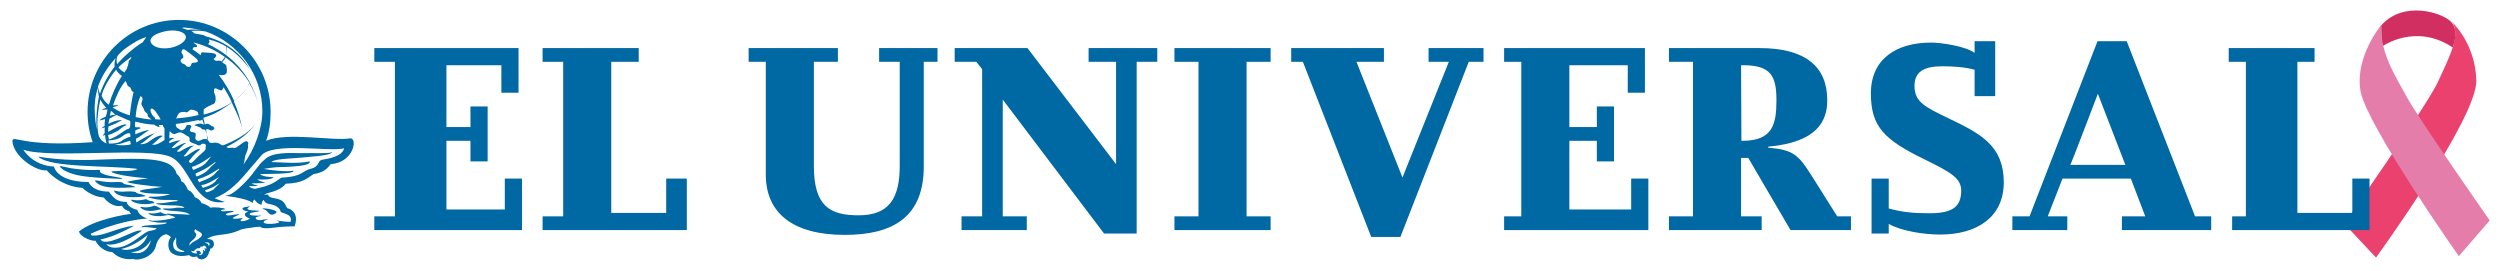 <?xml version="1.0" encoding="utf-8"?>
<!-- Generator: Adobe Illustrator 27.1.1, SVG Export Plug-In . SVG Version: 6.00 Build 0)  -->
<svg version="1.1" id="Capa_1" xmlns="http://www.w3.org/2000/svg" xmlns:xlink="http://www.w3.org/1999/xlink" x="0px" y="0px"
	 viewBox="0 0 728 79" style="enable-background:new 0 0 728 79;" xml:space="preserve">
<style type="text/css">
	.st0{fill:#EA416E;}
	.st1{fill:#D12F61;}
	.st2{fill:#E57DAB;}
	.st3{fill:#0068A2;}
</style>
<g>
	<g>
		<path class="st0" d="M682.6,65.1c0,0,24.4-34.7,27.4-41.4c3-6.6,6.9-13.8,3.9-17.4c0,0,6.9,6.1,7.2,17.1
			c0.3,11-29.2,51.6-29.2,51.6L682.6,65.1z"/>
		<path class="st1" d="M693.7,13.5c0,0,9.7-6.9,20.5,0.3c0,0,2.1-4.7-0.4-7.4S700,0,693.4,7.4C693.4,7.4,693.4,12.1,693.7,13.5z"/>
		<path class="st2" d="M725,64.2c0,0-20.8-29.8-24.1-35.9s-7.8-12.7-7.5-21c0,0-7.8,9.4-6,19.3s28.6,48,28.6,48L725,64.2z"/>
	</g>
	<g>
		<g>
			<polygon class="st3" points="152,67 109,67 109,63 115,63 115,18 109,18 109,14 151,14 151,27 146,27 146,19 130,19 130,37 
				137,37 137,31 142,31 142,47 137,47 137,41 130,41 130,61 147,61 147,52 152,52 			"/>
			<polygon class="st3" points="200,67 158,67 158,63 164,63 164,18 158,18 158,14 186,14 186,18 178,18 178,62 194,62 194,52 
				200,52 			"/>
			<path class="st3" d="M273,18l-4,0l0,30.5c0,14.8-9.1,19.9-23,19.9c-15.2,0-23-6.4-23-17.6l0-32.8l-5,0l0-4l26,0l0,4l-7,0l0,30.3
				c0,11.7,4.6,14.4,13,14.4c8.8,0,12-4.8,12-14.4V18h-6l0-4l17,0L273,18z"/>
			<path class="st3" d="M292,63l7,0l0,4l-19,0l0-4l6,0l0-42.8c0-0.1-1.7-2.2-1.7-2.2l-6.3,0l0-4l21.2,0L325,47.8l0-29.8l-8,0l0-4
				l20,0l0,4l-6,0l0,50l-9.5,0L292,29L292,63z"/>
			<polygon class="st3" points="370,67 342,67 342,63 349,63 349,18 342,18 342,14 370,14 370,18 363,18 363,63 370,63 			"/>
			<polygon class="st3" points="407.8,69 399.3,69 379.4,18 376,18 376,14 403,14 403,18 395,18 408.4,51.7 421.9,18 416,18 416,14 
				432,14 432,18 427.7,18 			"/>
			<polygon class="st3" points="480,67 438,67 438,63 443,63 443,18 438,18 438,14 479,14 479,27 474,27 474,19 457,19 457,37 
				465,37 465,31 470,31 470,47 465,47 465,41 457,41 457,61 475,61 475,52 480,52 			"/>
			<path class="st3" d="M515,42.7c14.2-1.3,17.1-7.5,17.1-13.5c0-9.7-6.2-15.2-19.8-15.2L486,14l0,4l7,0l0,45l-7,0l0,4l27,0l0-4
				l-6,0l0-17l2.1,0l12.3,21l17.6,0l0-4l-4,0l-7.5-11.9c-3.8-6-5.3-7.5-12.6-8.1V42.7z M507,19l0.7,0c8.1,0,9.6,3.3,9.6,10.2
				c0,7-1.1,11.8-9.9,11.8l-0.3,0L507,19z"/>
			<path class="st3" d="M550,68l-5,0l0-16l5,0l0,8.7c3.9,1.1,7.2,1.4,11.9,1.4c6.7,0,9.2-1.9,9.2-6.6c0-3.7-3.2-5.4-10.7-9.1
				c-11.7-5.7-15.6-9.5-15.6-19.2c0-10.1,7.5-14.8,17.5-14.8c3.1,0,10.2,1.1,12.7,3V12h6v16l-6,0l0-7.7c-3-0.8-6.4-1-9.4-1
				c-5.5,0-8.1,1.7-8.1,5.7c0,4.8,3.2,6.2,10,9.5c9.2,4.4,16,7.9,16,18.6c0,10.2-7.9,15.2-18.5,15.2c-4.7,0-11.3-1-15-3.1L550,68z"
				/>
			<path class="st3" d="M600.6,52l19.9,0l4.2,11l-6.8,0l0,4l26,0l0-4l-4.7,0l-19.9-51l-8.5,0L591,63l-5,0l0,4l16,0l0-4l-5.7,0
				L600.6,52z M618.9,48l-16,0c0.1,0,8-20.7,8-20.7L618.9,48z"/>
			<polygon class="st3" points="690,67 650,67 650,63 654,63 654,18 649,18 649,14 674,14 674,18 669,18 669,62 685,62 685,52 
				690,52 			"/>
		</g>
	</g>
	<g>
		<path class="st3" d="M18.5,49.5c3.2,1.7,5.5,2.1,16.7,2.6c1.8-0.2-3.3-0.8-4.2-1.1c-3.7-1.1-0.4-1.7-3-1.5
			c-2.4,0.1-5.4-0.2-7.3-0.5C18.3,48.6,16,47.6,18.5,49.5z"/>
		<path class="st3" d="M74.5,36.1c0.1-0.2,0.3-0.4,0.4-0.6C74.8,35.7,74.6,35.9,74.5,36.1z"/>
		<path class="st3" d="M38.2,58.3c0.9,1.2,4.7,1.4,6.1,0.9c1.2,0.1,0.4-0.6-0.3-0.7c-0.6,0.1-1.4-0.6-1.5-0.5
			C39.4,58.8,38,57.8,38.2,58.3z"/>
		<path class="st3" d="M101.9,40.3c-5,0.8-18.4-1.9-24.4,0.7c0.9-2.5,1.3-5.2,1.3-8.4c0-14.8-12-26.8-26.7-26.8
			c-14.7,0-26.6,12-26.6,26.8c0,3.1,0.5,6,1.5,8.8C6.2,42.9,4,39.2,3.6,41c0.3,4.7,7.1,9,10,8.6c0,0,3.8,4.7,10.4,5.1
			c0,0,2.5,2.6,6.2,2.8c0.9,1.2,3,3,5.3,2.4c0,0,0.5,1.3,2.2,1.6c0,0-0.1,0.5,0.6,0.8c-1.4,0-11.1,1.7-15.3,5.1
			c0.4,1.7,3.9,2.9,4.8,2.7c0.8,1.7,2.9,3.3,4.9,3.3c2,2,4.3,2.2,6,2c1.8,0.7,6-0.7,6.7-3.8c0.3-1.3,1.2-3.1,3-3.4
			c0,0,0.8,0.2,1.4,0.9c-1,0.8-1.2,3.7,0.4,4.7c1.5,1,3.3,0.8,4.9,0.5c1,1,1.9,0.2,2.4,0.5c-0.2,0.3,0.9,1,1.8,0.6
			c1-0.4,1.1-0.8,1.2-1.1c0.3-0.3,0.4-0.8,0.3-1c0.6-0.2,0.4-0.7,0.3-0.9c0.6,0.2,1.3-0.8,1.2-1.4c-0.1-1.2-0.9-1.4-2-1.4
			c1.3-1,2.9-1.1,5.3-1.4c2.2-0.3,3.5-0.9,4.7-1.4c1.4-0.4,2.5-0.4,3.6-0.6c0.8-0.2,1.4-0.1,1.8-0.2c0.3,0.3,1.2,0.7,3.9,0.3
			c2.9-0.4,6.2-0.4,6.2-0.4c1.6-4.6-2.2-5.3-2.2-5.3c-0.6-1.2-1-2.3-2.9-2.7c-1.8-0.4-2.4-0.4-2.6-1.2c-0.6-0.1-1-0.1-1.3,0.1
			c0.3-0.3,0.8-0.5,1.3-0.6c3.8-1,4.6-2.1,5.1-2.7c5-0.2,6.1-1.5,8.1-2.8c2.3-0.4,3.6-1,5-2.9C103.2,47.3,104.2,39.9,101.9,40.3z
			 M60.2,56c-0.2-0.1-0.4-0.3-0.5-0.6c0.9-0.3,2.6-0.9,3.3-1.5c2.1-1.3,0,0.3-0.6,1C62.5,54.9,62.1,55.5,60.2,56z M39.7,41.5
			c0,0-0.3-1.2,0.2-1.3c0.9-0.3,2.4-1.8,3.3-2.1c0,0,0.7-0.8-3.8,1c0-0.4,0-0.5,0-1.1c0.2-0.1,0.9-0.5,1.5-0.6
			c0.1-0.6-1.1-0.2-1.5-0.4c-0.2-0.2-0.1-0.8,0-1.6c2,0.5,3.4,0.8,5.5,0.9c0.3,0.3,2.1,1.2,1.4,0.3l0-0.2c0.4,0,0.7,0,1.1,0
			c0.1,0.5,0.3,0.7,0.3,0.7s0,0,0.2,0.3l0,3.4c-0.4,0.2-1.2,0.8-2,1.1c-0.7,0.3-1.1,0.3-1.6,0.2c1.1-0.7,1.6-1.6,3.1-2.5
			c0,0-0.9-0.8-4.1,1.7c-0.8,0.6-1.8,0.7-2.4,0.7v-0.1c1.4-0.6,3.2-2.8,4.7-3.3C45.7,38.9,44.7,38.3,39.7,41.5z M32.6,41.8l-0.9,0
			c-0.1-0.4-0.1-0.9-0.1-0.9c1.8-0.1,2.5-0.4,3.4-0.8c0.8-0.4,1.5-1.4,2.8-1.3c0.1,0,0.2,0.6,0.2,1c-0.2,0.1-0.9,0.2-1.1,0.4
			C35.4,40.7,35.4,41.7,32.6,41.8z M60.8,11.5c1.9,0.4,3.6,1.2,5.2,2.1c0.2,0.8,0.2,1.6-0.2,2.4c-1.6-1.2-3.4-2.3-5.3-3.2
			C61.1,12.6,61.1,12.1,60.8,11.5z M53.8,10L53.8,10c1,1.2-0.4,2.8-3.2,3.7c-2.8,0.8-5.4,0.3-6.4-0.9c-1-1.2,0-2.6,2.8-3.4
			C49.7,8.5,52.8,8.8,53.8,10z M37.8,17.4c-0.5,0.4-0.3,1-0.5,1.5c-0.1,0.2-0.2,0.7-0.4,1.2c-0.2,0.3-0.5,0.6-0.7,1
			c-0.3-0.2-0.8-0.5-1.2-0.9c-0.2-0.2-0.4-0.4-0.5-0.6c1-1.1,2.8-2.3,3.8-3.1C38.2,16.9,38,17.3,37.8,17.4z M51.5,34.1
			c0.1-0.4,0.3-0.7,0.6-1.1c0.3-0.4,1.2-0.4,1.6-0.4c0.4,0,0.6,0.2,0.8,0.1c0.2-0.1,0.4-0.3,0.7-0.6c0.3-0.3,0.7-0.1,1-0.1
			c0.4,0.1,0.8,0.2,0.9,0.3c0.2,0.1,0.3,0.1,0.5,0.4c0.1,0.2,0.1,0.6,0.2,0.8c-2.4,0.6-4.4,0.8-6.7,1C51.3,34.5,51.4,34.3,51.5,34.1
			z M57.1,18.2c-0.5,0.1-1.1,0-1.3,0.3c-0.2,0.3-0.2,1.4-1.5,0.8c-0.7-1-1-0.5-1.5-1.1c-0.5-0.6,0-1,0.3-1.2
			c0.4-0.1,0.3-0.5,0.2-0.9c-0.1-0.4-0.6-0.5-0.4-1.2c0.1-0.3,0.2-0.8,1-0.4c0.3,0.2,2.7,2,3.3,2.6C57.9,17.7,57.6,18.1,57.1,18.2z
			 M39.1,12.4c1-0.7,2.9-1.5,3.5-1.6c-0.2,0.4-0.9,1.2-1,1.5c-1.8,1-5.2,3.7-7.5,6.4c-0.3-1-0.1-1.9,0.1-2.4
			C35.7,14.5,37.3,13.5,39.1,12.4z M34.1,20.8c0.3,0.4,0.9,1,1.4,1.3c-1.6,2.5-3,5.6-3.8,8.4c-0.8-0.5-1.8-1.6-2.1-2.7
			c0.4-1.9,2.2-5.1,4.2-7.5C33.9,20.4,34,20.7,34.1,20.8z M32.3,32.3c0.6,0.3,0.7,0.8,1.4,1.1c-0.6,0-1,0.1-1.7,0.3
			C32.1,33.2,32.2,32.7,32.3,32.3z M30.9,31.4c-0.4,0.1-1.4,0.5-1.1,0.6c0.4-0.1,1.1-0.1,1.5-0.1c-0.1,0.7-0.3,1.5-0.5,2.1
			c-0.6,0.2-1.6,0.6-1.8,1.1c0.4-0.1,1.1-0.3,1.6-0.4c-0.1,0.7-0.2,1.2-0.1,1.9c-0.3,0.2-0.8,0.6-1,0.8c0.2-0.1,0.7-0.2,1-0.3
			c0,0.1,0,0.7,0,0.8c0,0.3-0.2-2,0,0.8c-0.2,0.3-0.5,0.6-0.6,0.8c0.1,0,0.5-0.1,0.7-0.2c0,0.8,0.3,1.9,0.4,2.5
			c-0.3-0.1-0.9-0.5-1.4-0.9c-0.3-0.4-0.6-0.8-0.8-1.2c-0.8-2.8-0.4-6.9,0.4-10.7C29.6,29.8,30.4,30.8,30.9,31.4z M28.2,37.7
			c0,0-1.6-6.7,0.3-12.1c0,0.9,0.2,2,0.3,2.6C28.8,28.2,27.7,33.3,28.2,37.7z M33.1,37.5c-0.5,0.3-1,0.6-1.6,0.9c0-0.7,0-1,0.1-1.6
			c0.4-0.1,1-0.4,1.3-0.5c1.4-0.5,1.5-0.9,2.6-1.2c0,0-0.4-0.5-3.2,0.6c-0.2,0.1-0.5,0.3-0.7,0.4c0-0.5,0.2-1.2,0.3-1.6
			c0.9-0.3,1.2-0.8,2.1-1c1.2,0.5,2.7,1.3,3.9,1.7c0.1,0.9,0.1,2.2-0.5,2.3c-0.7,0.2-1.7,0.9-2.5,1.5c-0.8,0.5-1.7,1.2-3.2,1.6
			c-0.1-0.5-0.1-0.8-0.2-1.3c0.9-0.2,1.6-0.6,2.2-0.9c1.4-0.6,1.7-1.5,3.2-2C36.8,36.3,36.6,35.7,33.1,37.5z M32.8,31.3
			c0.5-0.3,1.9-0.5,1.6-0.7c0,0-0.7,0-1.5,0.1c1-2.8,1.8-4.8,3.6-7.1c0.7,0.7,0.3,1.4,1.2,1.7c0.6,0.4,0.4,0.9,0.8,1.3l0.4,0.2
			c-0.4,1.6-0.8,3.9-1.1,6.8C35.8,33,34.3,32.3,32.8,31.3z M40.9,28c0,0,0.9,0.3,0.5,1.3c-0.4,0.9-0.2,1.4,0.1,1.7
			c0.2,0.3,0.4,0.7,0.5,1.1c0.1,0.4,0.7,0.8,0.9,1c0.2,0.2,0.1,0.7,0.1,0.7s0.5,0.6,0.9,0.8c0.1,0.1,0.2,0.2,0.3,0.2
			c-1.9-0.1-3.1-0.4-4.7-0.7C39.6,32.5,39.9,30.3,40.9,28z M44,32.8c-0.4-0.9-0.1-1.1,0.2-1.2c0.3,0,1.1,0.7,1.2,1
			c0.2,0.4,0.4,0.5,0.7,1c0.2,0.4,0.5,0.8,0.7,1.2c-0.5,0-1.2,0-1.6-0.1c-0.1-0.2-0.1-0.4-0.2-0.6C44.6,33.9,44.4,33.7,44,32.8z
			 M55,46.9c1.2-1.4,1.3-1.8,3.2-3.3c0,0,0.2-1.1-3.7,1.7c-0.4,0.2-0.8,0.4-1,0.1c1.1-0.9,1.6-2.4,2.9-2.9c0,0-0.4-0.6-3.8,1.5
			c-0.4,0.2-0.8,0.3-1.1,0c1-0.8,1.7-1.9,2.7-2.3c0,0-0.1-0.5-3.3,1.3c-0.3,0.1-0.4,0.2-0.9,0c0.9-0.7,1.6-1.7,2.5-2
			c0,0,0-0.5-3.2,0.7c0-0.4,0-0.4,0-0.6c0.3-0.1,0.6-0.6,1.4-0.8c0,0-0.3-0.4-1.4,0c0,0,0-1.4,0.1-2.1c0.3,0.2,0.8,0.7,0.8,0.7
			s0.6,0.2,0.8,0.1c0.2-0.1,1.2-0.6,1.8-0.4c0.6,0.2,1.5,0.9,1.7,1c0.2,0.1,0.5,0.1,0.7,0.6c0.1,0.4-0.1,0.6,0,0.8
			c0.1,0.2,0.2,0.4,1,0.7c0.9,0.3,1,0.3,1.2,0.5c0.2,0.2,0.6,0.1,0.8,0.1c0.2,0,0.4-0.3,0.5-0.4c0.2-0.1,0.9,0,0.9,0
			c0.5,0.2,0.3,0.7,0.3,1.2c0,0.8-0.8,1.1-1.3,1.7C56.9,46,55.5,48.6,55,46.9z M60,40.5c-0.7-0.1-1.1,0.1-1.7,0.4
			c-0.6,0.3-1.1,0-1.3-0.3c-0.2-0.4-0.1-0.6,0-1.4c0.1-0.8-1-0.6-1.5-0.9c-0.5-0.3,0.1-1,0.2-1.4c0.2-0.5-0.9-0.6-1.2-0.5
			c-0.3,0.1-0.4,1.1-1.1,1.4c-0.6,0.3-0.7,0.1-1.4-0.3c-0.7-0.4-0.8-0.7-0.8-1.4c2.5-0.3,4.4-0.7,6.4-1.1c0.5-0.1,0.3,0.3,0.8,0.1
			c0.1,0,0.3-0.2,0.5-0.3c0.1,0.3,0.4,1.1,0.5,1.5c-0.2-0.1-0.6-0.2-0.8-0.3c-0.3-0.1-1.7,0.2-1.9,0.4c-0.2,0.2,0.4,0.2,0.6,0.3
			c0.3,0.1,0.7,0.4,1,0.4c0.2,0.1,0.5,0.7,1,0.6c0.1,0,0.4,0,0.5,0.2c0.3,0.9,0.6,1.8,0.8,2.7C60.4,40.6,60.2,40.5,60,40.5z
			 M59.3,33.3c0-0.4,0-0.8,0-1.2c-0.1-0.5,1.7-1.3,1.7-1.3s0.7-0.3,1.3-0.6c0.6-0.3,0.6-2,0.3-2.6c-0.3-0.6-0.5-1.4-0.1-1.8
			c0.3-0.4,1.5,0.7,2,0.5c0.4-0.2,0.4-0.6,0.6-0.9c0.9,1.4,1.7,2.8,2.4,4.4c-2.2,1.5-5.2,2.8-7.9,3.5C59.5,33.3,59.4,33.3,59.3,33.3
			z M63.7,21.8c0.2,0,0.5,0,0.7,0.1c0.6,0,1.4-0.1,1.6-0.7c0.2-0.7-0.1-2.1-0.1-2.1c-0.2-0.5-0.9-0.6-1.1-0.9l-0.1-0.1
			c0.4-0.4,0.8-0.9,1-1.4c3,2.2,5.3,4.7,7,7.5c-0.9,1.8-2.4,3.6-4.5,5.2C67,26.7,65.5,24.1,63.7,21.8z M65.5,16.6
			c-0.3,0.4-0.6,0.9-1,1.3c-0.2-0.2-0.6-0.3-1.2-0.2c-0.8,0.1-1.1-0.5-1.1-0.5s1.2-0.9,0.6-1.4c-0.5-0.5-3.3-0.5-3.3-0.5
			c-1-0.3-1,0.4-1.1,0.8c-0.7-0.6-1.5-1.2-2.3-1.7l0,0c0-1.1,1.2-0.4,1.3-0.9c0.1-0.5-1.3-1-0.9-1.1C60,13.3,63,14.8,65.5,16.6z
			 M54.6,8.7c-0.2,0-1.2-0.5-1.6-0.5C53.3,8.1,53.4,8,53.4,8c1.8,0.1,3.5,0.4,5.2,0.8C57.5,8.6,55.9,8.5,54.6,8.7z M33.7,16.9
			c-0.2,0.5-0.5,1.7-0.3,2.5c-1.9,2.4-3.5,5.5-4.3,7.9c-0.2-0.4-0.5-1.4-0.6-2C29.6,22.1,31.7,19,33.7,16.9z M36.8,41.3
			c0.6-0.2,1-0.3,1-0.3c0.1,0,0.2,0.3,0.3,1c-1,0.4-3.4,0.4-4.7,0.1C35.1,42,35.8,41.6,36.8,41.3z M56.3,49.5
			c-0.2-0.3-0.4-0.5-0.4-0.9c3.4-0.9,7-4.6,4.9-2.2c-0.5,0.7-1.1,1.6-2.9,2.4L56.3,49.5z M61.4,48.1c1.9-1.5,1.8-1,0.3,0.2
			c-0.7,0.5-1.1,1.9-4.4,3.1c-0.2-0.2-0.3-0.4-0.4-0.8C56.9,50.5,59.7,49.4,61.4,48.1z M63.8,49.4c-1.5,1.2-1,1.6-3.9,2.9
			c-0.8,0.3-1.8,0.7-1.9,0.8c-0.1-0.2-0.4-0.6-0.4-0.9C61.8,51,64.3,48.3,63.8,49.4z M63.4,51.8c1.4-0.9-0.4,0.3-0.7,1.1
			c-1.2,1-2,1.3-3.6,1.8c-0.1-0.2-0.4-0.4-0.5-0.8C60.4,53.8,63.1,51.9,63.4,51.8z M71.4,45.4c0.6-1.5,1-2.3,0.8-3.1
			c-0.1-0.3,0.4-0.5-0.2-1.1c-0.7-0.6-3.2,2.3-4,1.9c-0.5-0.3-0.9,0.1-1.5,0c-0.3-0.1-0.4-0.2-0.6-0.3c3.9-1.9,6.7-4.2,8.5-6.7
			c-2,2.6-5.2,4.5-9.3,6.2c-0.3-0.1-0.4,0.2-0.8-0.2c-0.4-0.4-1.5-0.7-2.2-0.5c-0.4,0.1-1.1-0.1-1.1-0.1s-0.2-0.5-0.6-0.8
			c-0.2-1.2-0.2-1.8-0.4-3c0.2-0.1,0.5-0.1,0.5-0.1c0.6,0.1,0.6,0.4,0.9,0.4c0.3,0.1,0.9-0.3,1-0.6c0.1-0.3-0.4-0.6-0.9-0.8
			c-0.4-0.2-0.5-0.4-0.8-0.5c-0.3-0.2-0.8,0.1-1.1,0.1c-0.1-0.6-0.2-1.3-0.4-1.9c0.1,0,0.2,0,0.3-0.1c3.4-1,5.7-2.7,8-4.3
			c1.2,2.6,2.5,5,3,7.6c-0.4-2.7-1.3-5.4-2.4-8c2.2-1.6,3.7-3.4,4.5-5.3c1.2,2,2.1,4.1,2.6,6.1c-0.5-2.2-1.4-4.3-2.5-6.3
			c0.1-0.3,0.2-0.5,0.3-0.8c-0.1,0.2-0.2,0.4-0.3,0.7c-1.7-3-4-5.7-6.9-7.9c0.3-0.8,0.3-1.7,0-2.5c2.8,1.7,5.1,4.1,7.3,7.1l-0.1-0.1
			c-2.7-4.7-6.7-8.2-13-9.9l-0.8-0.4l-2.7-0.5c-0.1-0.3-0.7-0.7-0.8-0.7c1.4-0.1,3-0.1,4.3,0.2c9.5,3.4,16.4,12.5,16.4,23.2
			c0,4.9-2.2,11-5.5,15.5C71.2,47.1,71.3,45.9,71.4,45.4z M35.3,72.5c2.5-0.5,5.5-2.2,7.8-4.2c-0.1,0.1-0.1,0.2-0.2,0.3
			C41.5,72.7,36.6,73.2,35.3,72.5z M38.1,73.4c1.8,0,4.1-0.7,5.9-3.5C42.6,74.8,39,73.7,38.1,73.4z M51.2,72.9c-1-0.7-1-2.5-0.2-3.2
			c0.1-0.7,0.4-0.8,0.3,0.5c-0.2,2.6,1.7,2.6,2.3,2.9C54.2,73.5,52.2,73.5,51.2,72.9z M55.2,71.5c-0.1-0.3-0.1-0.7,0.6-1.3
			c3.1-2.6-0.3-2.3,1.2-3.5c-0.2,0.8,4.7,1-0.8,3.8C55.9,70.7,55.4,71.1,55.2,71.5z M60,72.6c-0.1,0.1-0.1-0.1-0.1-0.2
			c-0.1-0.3-0.4-0.1-0.4,0c0.4,0.4,0.2,1,0,0.6c-0.1-0.2-0.3-0.2-0.5-0.1c0.3,0.3,0.2,0.7-0.1,1.1c-0.3,0.3-0.8,0.4-0.9,0.2
			c0-0.3,0.2-0.1,0.4-0.2c0.2-0.2,0.1-0.6-0.3-0.9c-0.4-0.2-1.1-0.1-0.9,0.3c0.2,0.2,0.4,0.4-0.1,0.4c-0.2,0-0.4,0-0.7-0.1
			c-0.3-0.1-0.6-0.3-0.7-0.6c0-0.3,0.2,0.1,0.5,0.1c0.5,0,0.7-1,1.7-0.9c0.1,0,0.3,0,0.4-0.2c0.1-0.1,0-0.2,0.2-0.3
			c0.1,0,0.2,0,0.4,0c0.3,0,0.2-0.1,0.3-0.2c0.1-0.1,0.3-0.1,0.5,0C60.1,71.9,60.2,72.4,60,72.6z M60.5,70.6c0.5,0,0.7,0.6,0.4,0.9
			c-0.3,0.3-0.1-0.1-0.3-0.4c-0.1-0.1-0.3-0.2-0.6-0.3c-0.2,0-0.3-0.2-0.2-0.3C60.2,70.7,60.3,70.6,60.5,70.6z M76.8,58.2
			c0,0,0.2,1,1.6,1.2c1.3,0.2,3.1,0.9,3.3,2.2c0.1,0.6,3.7,0.5,2.9,3c0,0-1.8,0-4-0.4c-0.1,0.2,1.2,0.3,0.6,0.6
			c-0.9,0.5-5.2,0.7-4.3-0.4c0.2-0.3,1.2-0.4,1.2-0.5c0,0-0.8-0.1-1.7,0.1c-0.7,0.2-1.2,0.1-1.5,0c-0.5-0.3-0.9-0.7,0.5-1
			c1.3-0.3,0.5-0.2-0.6-0.2c0,0-2.2,0-2.1-0.4c0-0.5,1-0.5,2.4-0.8c1.2-0.3-0.1-0.2-0.8-0.3c0,0-1.9,0-2.2-0.4
			c-0.3-0.4,0.8-0.6,0.5-0.9c-0.6,0.4-2.4,0.2-1.9,1c0.2,0.3,1.3,0.6,1.7,0.6c-1.6,0.4-1.2,1.3-0.4,1.7c0.3,0.2,0.5,0.3,0.8,0.4
			c-1.3,0.7-2.5,0.9-2.7,0.6c-0.3-0.4,0.7-0.5,0.5-0.8c-5.7,0.8-0.9-1-0.9-1c-0.1-0.5-4.2,0.9-3.9-0.2c0.7-0.4,1.6-0.4,2.3-0.7
			c-0.2-0.5-3.2,0.2-3.7-0.2c-0.4-0.4,1-0.3,1.2-0.5c-0.1-0.4-3.6-0.7-4.3-0.4c-0.3-0.4-1.9-1.3-2.6-1.3c-0.3-1-1.5-1.6-2-1.8
			c-0.1-0.6-0.7-1.1-1-1.5c-0.3-0.3-0.6-0.4-1-0.6c0-0.3-0.6-1.2-0.9-1.7c-0.3-0.5-0.7-0.6-1-0.8c-0.1-0.5-0.2-0.8-0.6-1.4
			c-0.3-0.3-0.5-0.6-0.8-0.8c0.1,0-0.2-0.8-0.5-1.2c-2-3.5-9.8-3.3-19.5-3C25,46.7,18,46.8,11.1,45.6c3.6,3.4,21,2.5,29,3.6
			c-1.7,0.9-4.3,0.4-7.6,0.7c-0.5,0.6,5.2,1.7,10.7,2c-1.8,0.3-4.1,0.5-6,1c-1.3,0.3,6.7,1.4,10,1.5c-3.2,0.7-6.9,0.7-6.4,1.4
			c1.5,0.7,5.9,0.6,8.8,0.7c-3.5,1.3-6.5,0.4-6.3,1c0.6,0.2,2,0.6,3.7,0.7c1.6,0.1,3.9-0.1,4.8,0.2c0.2,0.3-1.4,0.2-2.7,0.5
			c-3.1,0.6-4.1,0-3.4,0.5c0.5,0.3,3,0.4,3.8,0.4c1.9,0,3.9,0.1,4.2,0.7c-1,0.1-1.9-0.2-2.9,0.1c-2.5,0.3-3.8-0.1-3.3,0.3
			c1,0.5,3,0.5,3.9,0.6c2.8,0.2,3.4,0.6,3.9,1l-0.7,0c-2-0.2-4.1-0.1-6-0.3c-0.4,0.5,2.1,0.5,2.4,1.2c-2.1,0.5-4.2,0.9-6.5,0.9
			c-0.4,0-1.3-0.3-1.2-0.1c0.1,0.2,0.9,0.3,1.4,0.4c1.7,0.4,2.7,0.2,3.8,0.2c0.6,0.9-8.1,0.5-7.2,1.4c1.4-0.3,3.2,0.3,4.3,0.2
			c-0.3,0.1,0.6,0.4-2.3,0.9C40.9,68.2,37,73,32.3,72c-1.1-0.4-1.2-0.8-1.3-0.9c3.6,1,10.3-3.9,10.3-3.9c-1.6-0.8-8.5,4-11.4,3.1
			c-0.6-0.5-0.6-0.4-0.6-0.6c4.1-0.7,9.8-4,9.8-4c-5,0.6-8.8,3-11.8,2.9c-0.6,0-0.7,0-0.9-0.5c0,0,7.3-3.7,16.6-4.5
			c-1.3-0.2-2.9-1.5-3-2.5c-1.6-0.3-3-1.3-3.1-2.3c-2.6,0-3.6-0.8-5.2-3c-5,0-5.9-2.8-5.9-2.8c-9.3,0-10.1-4.5-10.1-4.5
			c-6.3-0.3-8.9-4.9-8.9-4.9c7.7,2.7,36.4-0.9,42.9,2.1c5.8,2.6,6.6,14.6,15.8,13.1c-1-0.3-2-0.6-3-1.1c0.6-0.2,2-0.9,3-1.5
			c4.1-2.7,6.5-6.3,10.5-10.8c3.2-4.2,19.8-1.1,24.2-2.2c-0.3,1.5-2.2,2.7-6.3,3.3c-1.7,0.3-0.5,2-3.6,2.7c-2.2,0.5-2.3,2.3-8.1,2.5
			c-0.8,0-1.9,2-6.7,3c-0.4,0.1-0.9,0.2-1.3,0.3c-1-0.2-1.4-0.4-1.7-0.8c1.2,0,2.2,0.1,2.5-0.2c-0.5-0.1-1.6-0.3-1.6-0.6
			c1.9,0,4-0.1,3.7-0.4c-1.2,0-1.8-0.5-2.2-0.8c1.6,0.2,4,0.1,4.7-0.5c0.2-0.3-2.6,0.1-3.9-1l-0.1,0c1.6-0.1,10.4,0.1,9.8-1
			c-2,0.4-6.4-0.1-8.6-0.5c1-0.2,2.3-0.4,3.6-0.5c4-0.1,10.3-0.3,9.8-1.7c-3.9,0.8-8.4,0.2-11.2,0.2c0.1-0.1,0.2-0.1,0.3-0.2
			c1.1-0.8,6.8-0.9,8.4-1.1c1.4-0.2,8.8-0.5,9-1.6c-0.9,0.5-5.1,0.2-8.9,0.3c-3.9-0.1-8.2-0.2-10.3,1.5c-0.5,0.4-1.3,1.1-1.8,1.7
			c-0.3,0.4-1.5,1.9-1.8,2.3c-0.6,1-4,4.9-6.6,6.4c-0.7,0.4-1.4,0.3-1.6,0.6h0c0.2,0,0.3,0,0.5,0c3.1,0.4,6.1,1,7.6,2.1
			c-0.3-0.4-0.2-0.8,0.4-1.1c0,0.3,1,1.5,2,1.5C76.2,58.5,76.8,58.2,76.8,58.2z"/>
		<path class="st3" d="M40.9,60.4c0.7,0.8,2.3,1.5,5.6,0.6c1.4,0.2-0.9-1.1-1.6-1.1C42.1,61,40.6,59.8,40.9,60.4z"/>
		<path class="st3" d="M77,61c1.1,0.3,1.4,2.5,3.4,1C81.6,61,74.4,60.2,77,61z"/>
		<path class="st3" d="M46.6,61.8c-1.9,0.7-3.8,0.1-3.4,0.3c0.5,0.8,3.1,1.1,5.2,0.6c1.1,0,0-0.4-0.3-0.4
			C47.1,62.2,47,61.7,46.6,61.8z"/>
		<path class="st3" d="M29.6,52.8c-0.7-0.1-2.4-0.5-1.9-0.1c0.9,1.2,2.7,2.5,11.7,1.8c0-0.2-0.7-0.3-1.5-0.6
			c-3.1-0.3-1.2-0.9-3.5-0.9C33.1,53,31.9,53.2,29.6,52.8z"/>
		<path class="st3" d="M35,55.8c-1.4-0.1-1.8-0.5-1.8-0.2c0.9,2.2,7,2,9.2,1.5c0-0.2-0.7-0.3-1.1-0.5c-2.6-0.5-1-0.6-2.4-0.8
			C37.5,55.6,36.1,55.9,35,55.8z"/>
	</g>
</g>
</svg>
